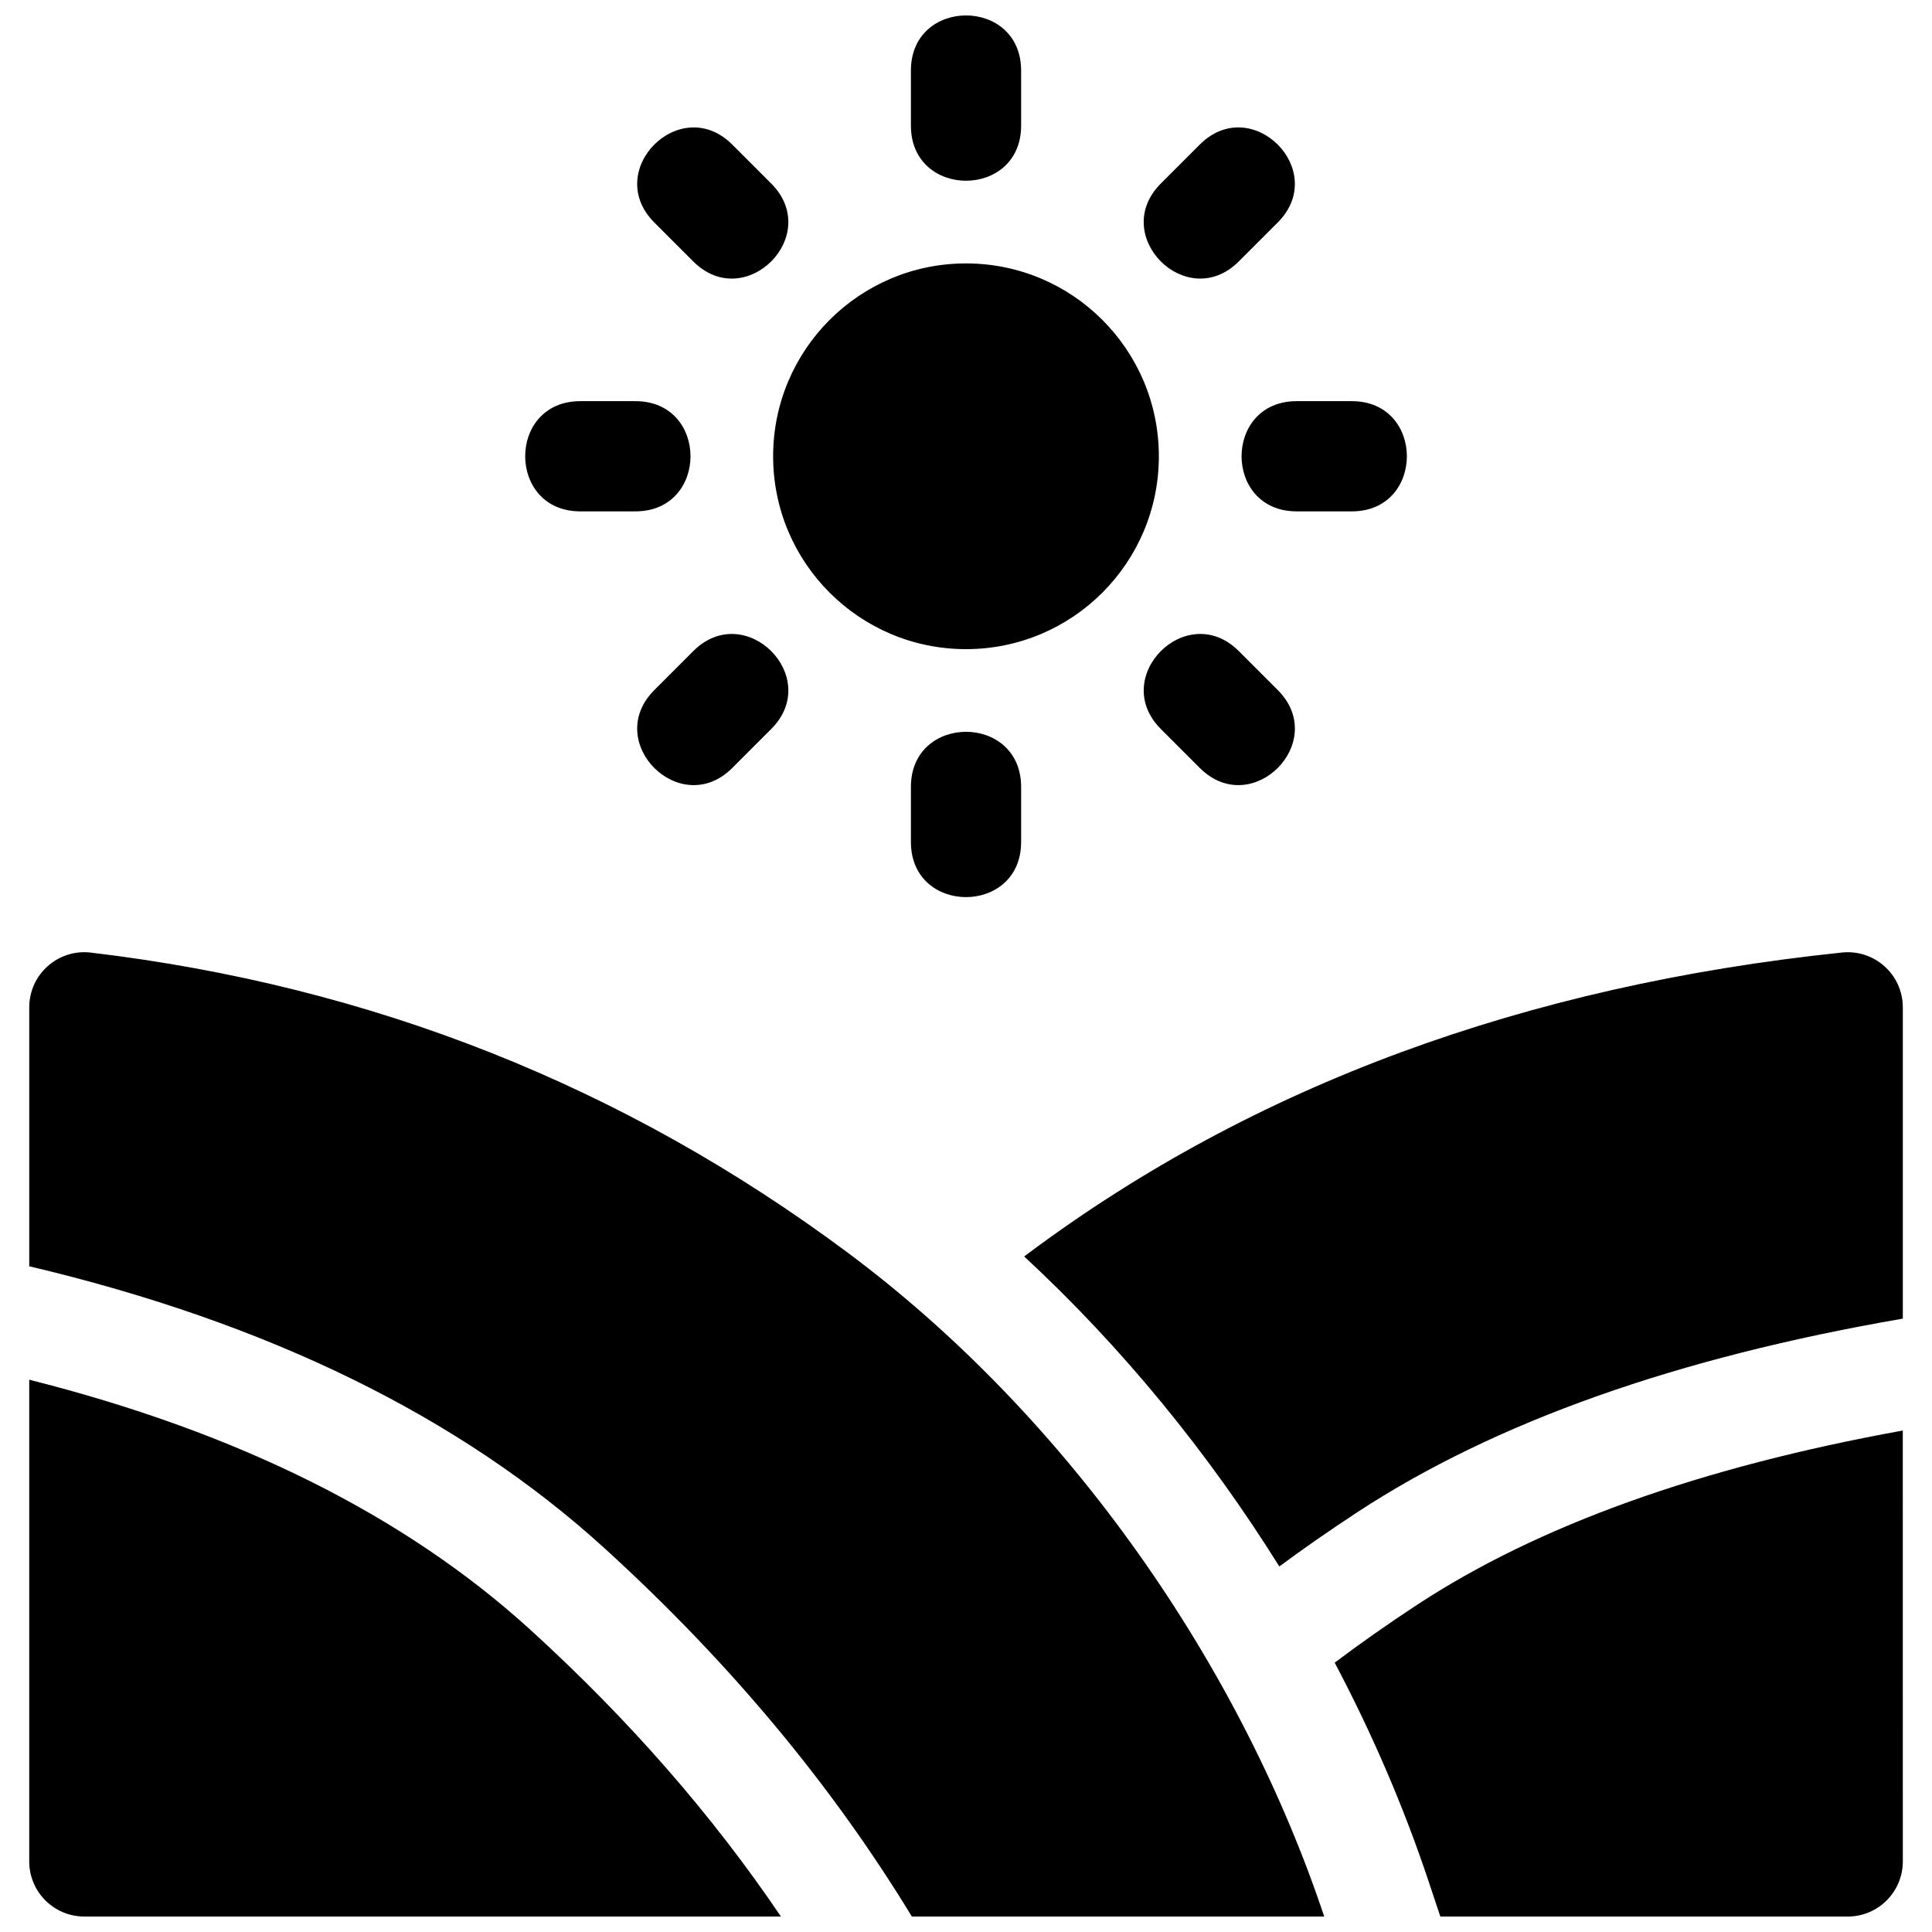 <?xml version="1.0" encoding="UTF-8"?>
<!-- Uploaded to: SVG Repo, www.svgrepo.com, Generator: SVG Repo Mixer Tools -->
<svg width="800px" height="800px" version="1.1" viewBox="144 144 512 512" xmlns="http://www.w3.org/2000/svg">
 <defs>
  <clipPath id="a">
   <path d="m151 148.09h498v503.81h-498z"/>
  </clipPath>
 </defs>
 <g clip-path="url(#a)">
  <path d="m400 316.03c-28.23 0-51.113-22.883-51.113-51.113 0-28.227 22.883-51.109 51.113-51.109 28.227 0 51.109 22.883 51.109 51.109 0 28.23-22.883 51.113-51.109 51.113zm-14.348 335.87c-21.352-35.082-48.516-67.621-81.453-97.605-38.363-34.926-89.25-59.781-152.45-74.719v-68.629c0-8.746 7.637-15.531 16.32-14.5 74.328 8.82 141.24 35.332 200.5 79.457 59.266 44.133 104.45 110.28 126.36 176zm-34.695 0h-184.61c-8.066 0-14.602-6.539-14.602-14.602v-127.66c55.469 13.977 99.672 36.105 132.79 66.254 26.07 23.734 48.199 49.066 66.418 76.008zm152.72-107.13c-7.16 4.695-14.043 9.48-20.645 14.359-18.875-30.242-41.785-58.23-67.617-82.156 0.473-0.355 0.949-0.711 1.43-1.066 59.383-44.223 131.24-70.699 215.3-79.48 8.621-0.898 16.121 5.859 16.121 14.523v82.5c-59.805 10.305-108 27.34-144.59 51.32zm144.59 92.531c0 8.062-6.539 14.602-14.602 14.602h-107.96l-3.082-9.234c-6.57-19.719-14.957-39.199-24.918-58.047 6.965-5.242 14.293-10.383 21.984-15.426 31.93-20.93 74.785-36.355 128.57-46.09zm-233.66-474.61v14.605c0 19.469-29.207 19.469-29.207 0v-14.605c0-19.469 29.207-19.469 29.207 0zm-29.207 204.45v-14.602c0-19.473 29.207-19.473 29.207 0v14.602c0 19.473-29.207 19.473-29.207 0zm97.211-164.18-10.324 10.324c-13.77 13.77-34.422-6.883-20.652-20.652l10.324-10.324c13.77-13.77 34.422 6.883 20.652 20.652zm-165.21 123.91 10.324-10.324c13.77-13.77 34.422 6.883 20.652 20.652l-10.324 10.324c-13.77 13.77-34.422-6.883-20.652-20.652zm20.652-144.56 10.324 10.324c13.77 13.77-6.883 34.422-20.652 20.652l-10.324-10.324c-13.77-13.77 6.883-34.422 20.652-20.652zm123.91 165.21-10.324-10.324c-13.77-13.77 6.883-34.422 20.652-20.652l10.324 10.324c13.77 13.77-6.883 34.422-20.652 20.652zm40.27-68.004h-14.605c-19.469 0-19.469-29.207 0-29.207h14.605c19.469 0 19.469 29.207 0 29.207zm-204.45-29.207h14.602c19.473 0 19.473 29.207 0 29.207h-14.602c-19.473 0-19.473-29.207 0-29.207z"/>
 </g>
</svg>